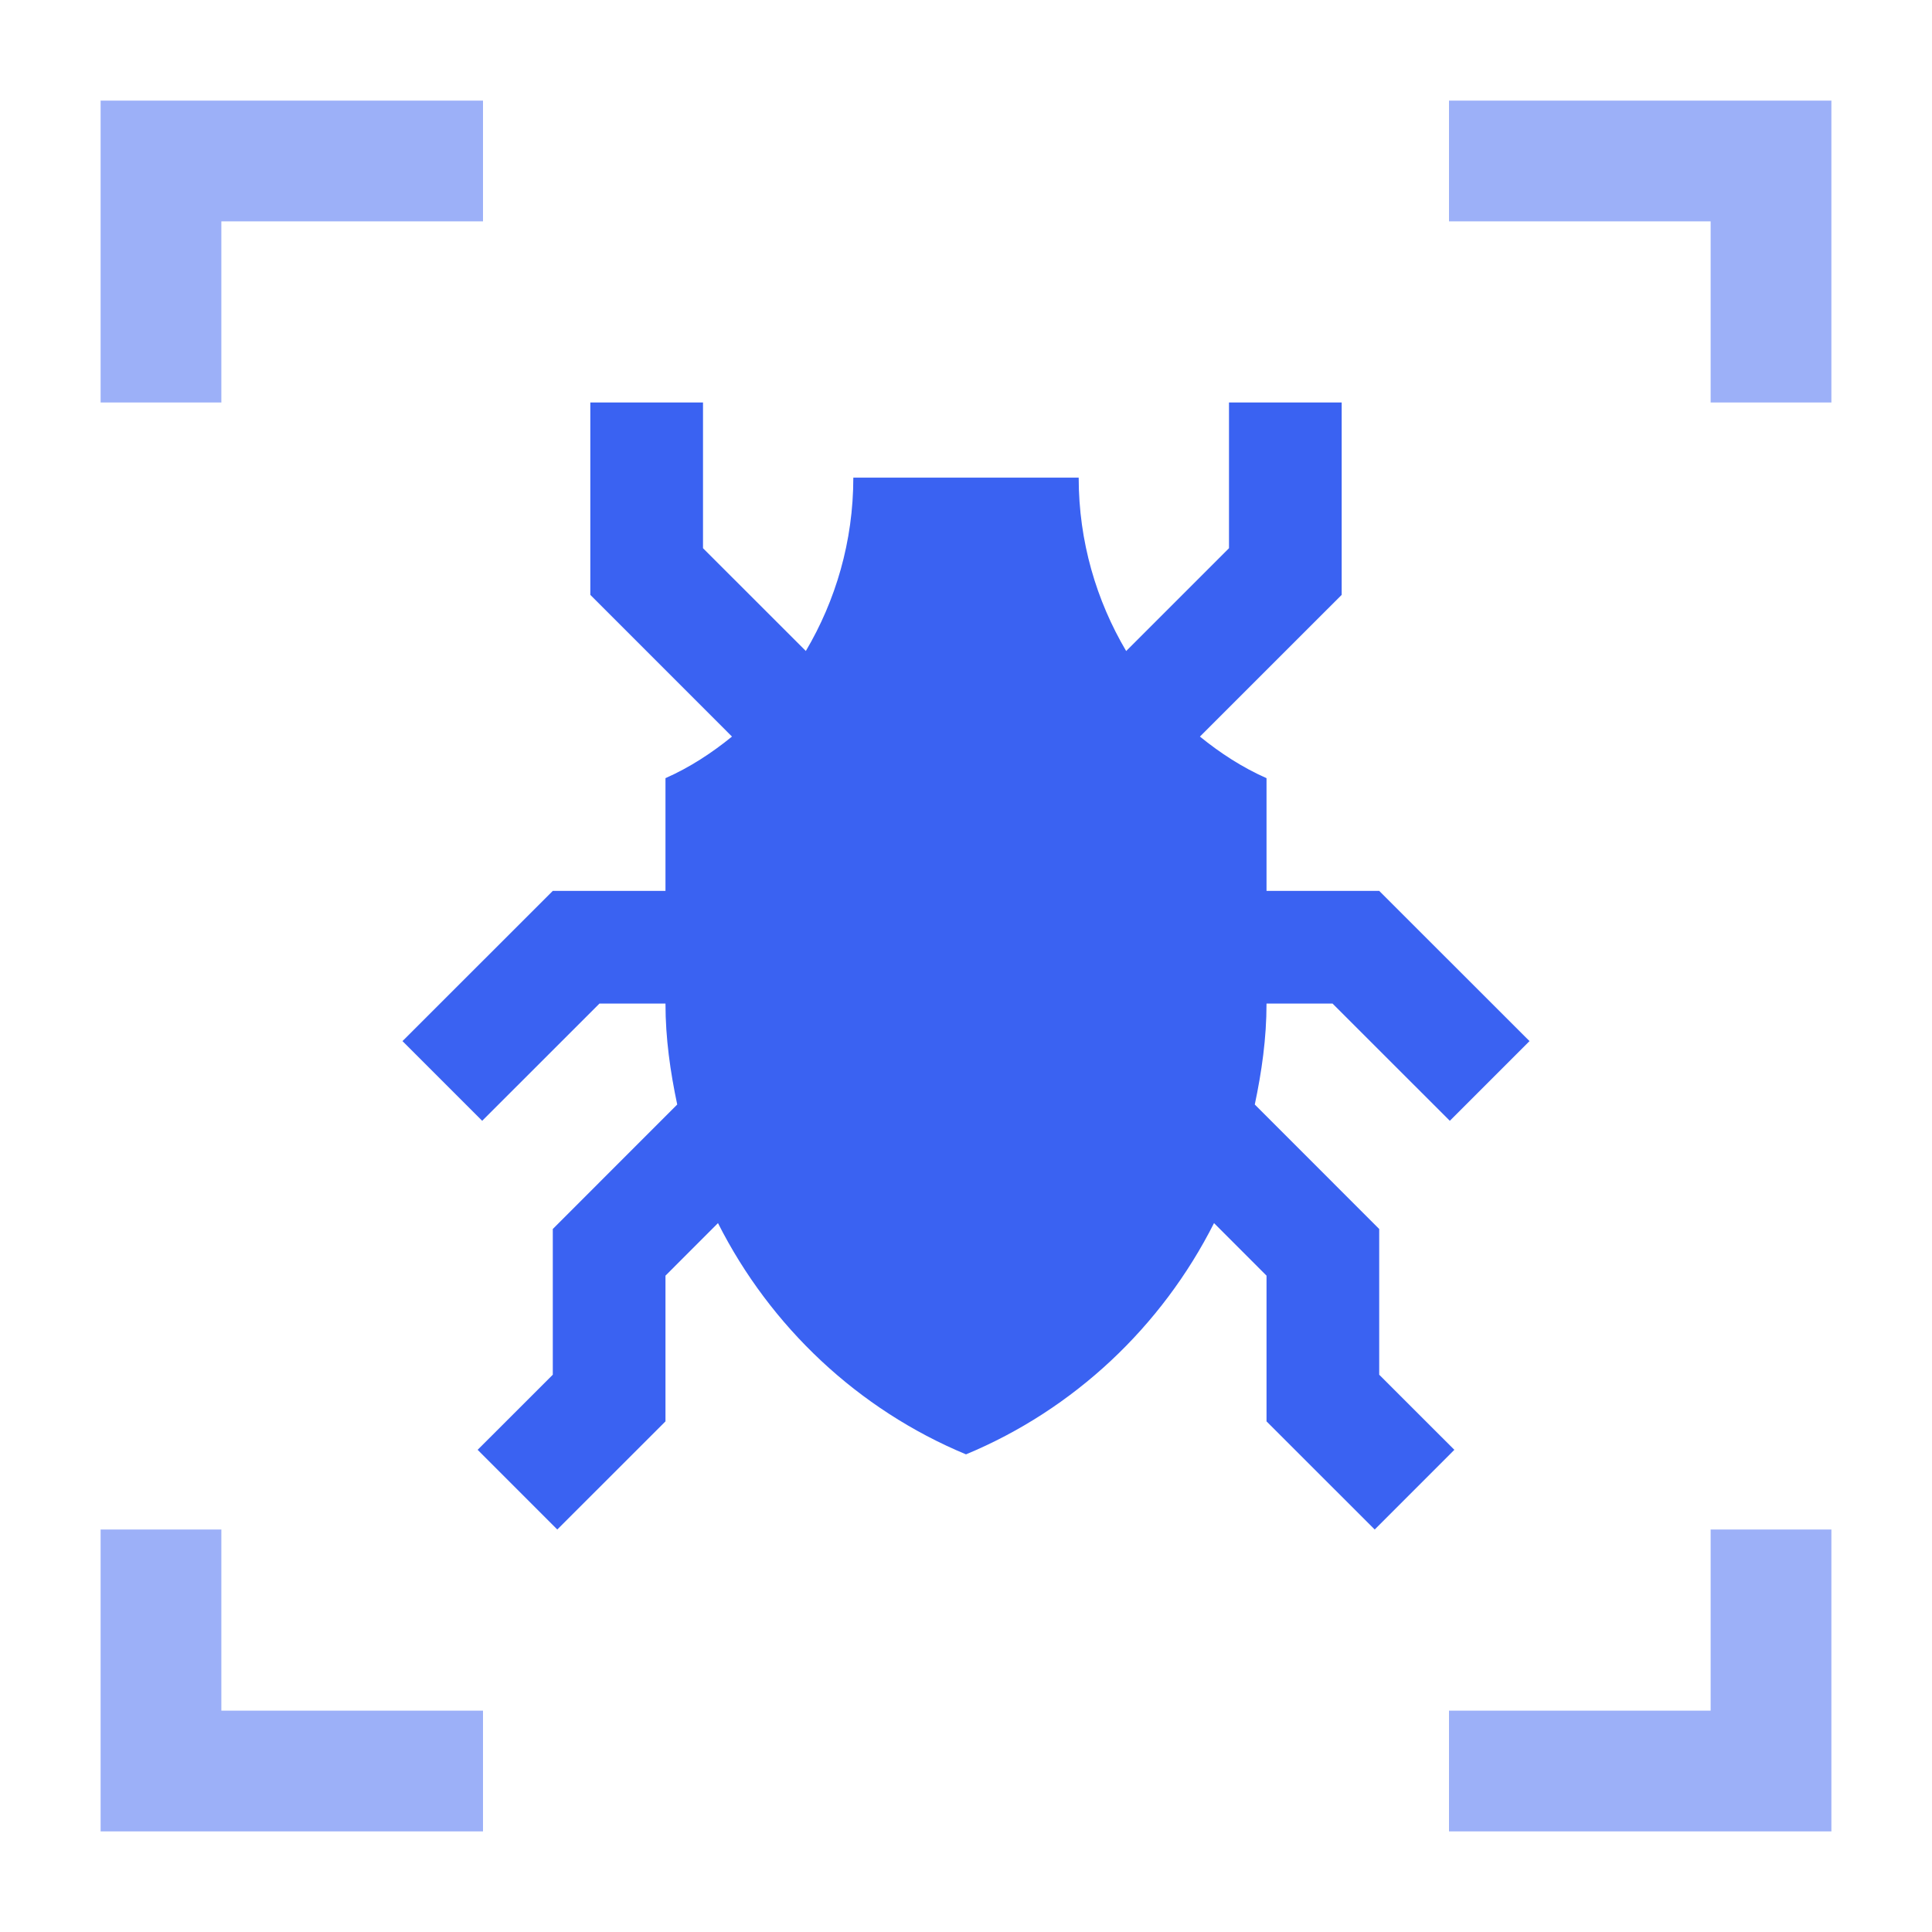 <?xml version="1.0" encoding="UTF-8"?> <svg xmlns="http://www.w3.org/2000/svg" width="40" height="40" viewBox="0 0 40 40" fill="none"><path opacity="0.5" fill-rule="evenodd" clip-rule="evenodd" d="M2.083 2.083H10V4.583H4.583V8.333H2.083V2.083Z" fill="#3A62F2"></path><path opacity="0.5" fill-rule="evenodd" clip-rule="evenodd" d="M37.917 2.083L37.917 8.333L35.417 8.333L35.417 4.583L30 4.583L30 2.083L37.917 2.083Z" fill="#3A62F2"></path><path opacity="0.5" fill-rule="evenodd" clip-rule="evenodd" d="M2.083 37.917H10V35.417H4.583V31.667H2.083V37.917Z" fill="#3A62F2"></path><path opacity="0.5" fill-rule="evenodd" clip-rule="evenodd" d="M37.917 37.917L37.917 31.667L35.417 31.667L35.417 35.417L30 35.417L30 37.917L37.917 37.917Z" fill="#3A62F2"></path><path d="M28.555 25.445L25.979 22.868C26.122 22.191 26.222 21.498 26.222 20.778H27.589L30.017 23.205L31.667 21.555L28.555 18.445H26.222V16.111C25.724 15.891 25.265 15.593 24.843 15.25L27.778 12.316V8.333H25.445V11.35L23.316 13.479C22.701 12.438 22.333 11.212 22.333 9.889H17.667C17.667 11.212 17.299 12.438 16.684 13.478L14.555 11.35V8.333H12.222V12.316L15.155 15.25C14.733 15.593 14.276 15.891 13.778 16.111V18.445H11.445L8.333 21.555L9.983 23.205L12.411 20.778H13.778C13.778 21.498 13.878 22.191 14.021 22.868L11.445 25.445V28.462L9.889 30.017L11.538 31.667L13.778 29.428V26.411L14.865 25.323C15.95 27.471 17.768 29.183 20 30.111C22.232 29.183 24.05 27.471 25.135 25.323L26.222 26.411V29.428L28.462 31.667L30.111 30.017L28.555 28.462V25.445Z" fill="#3A62F2"></path></svg> 